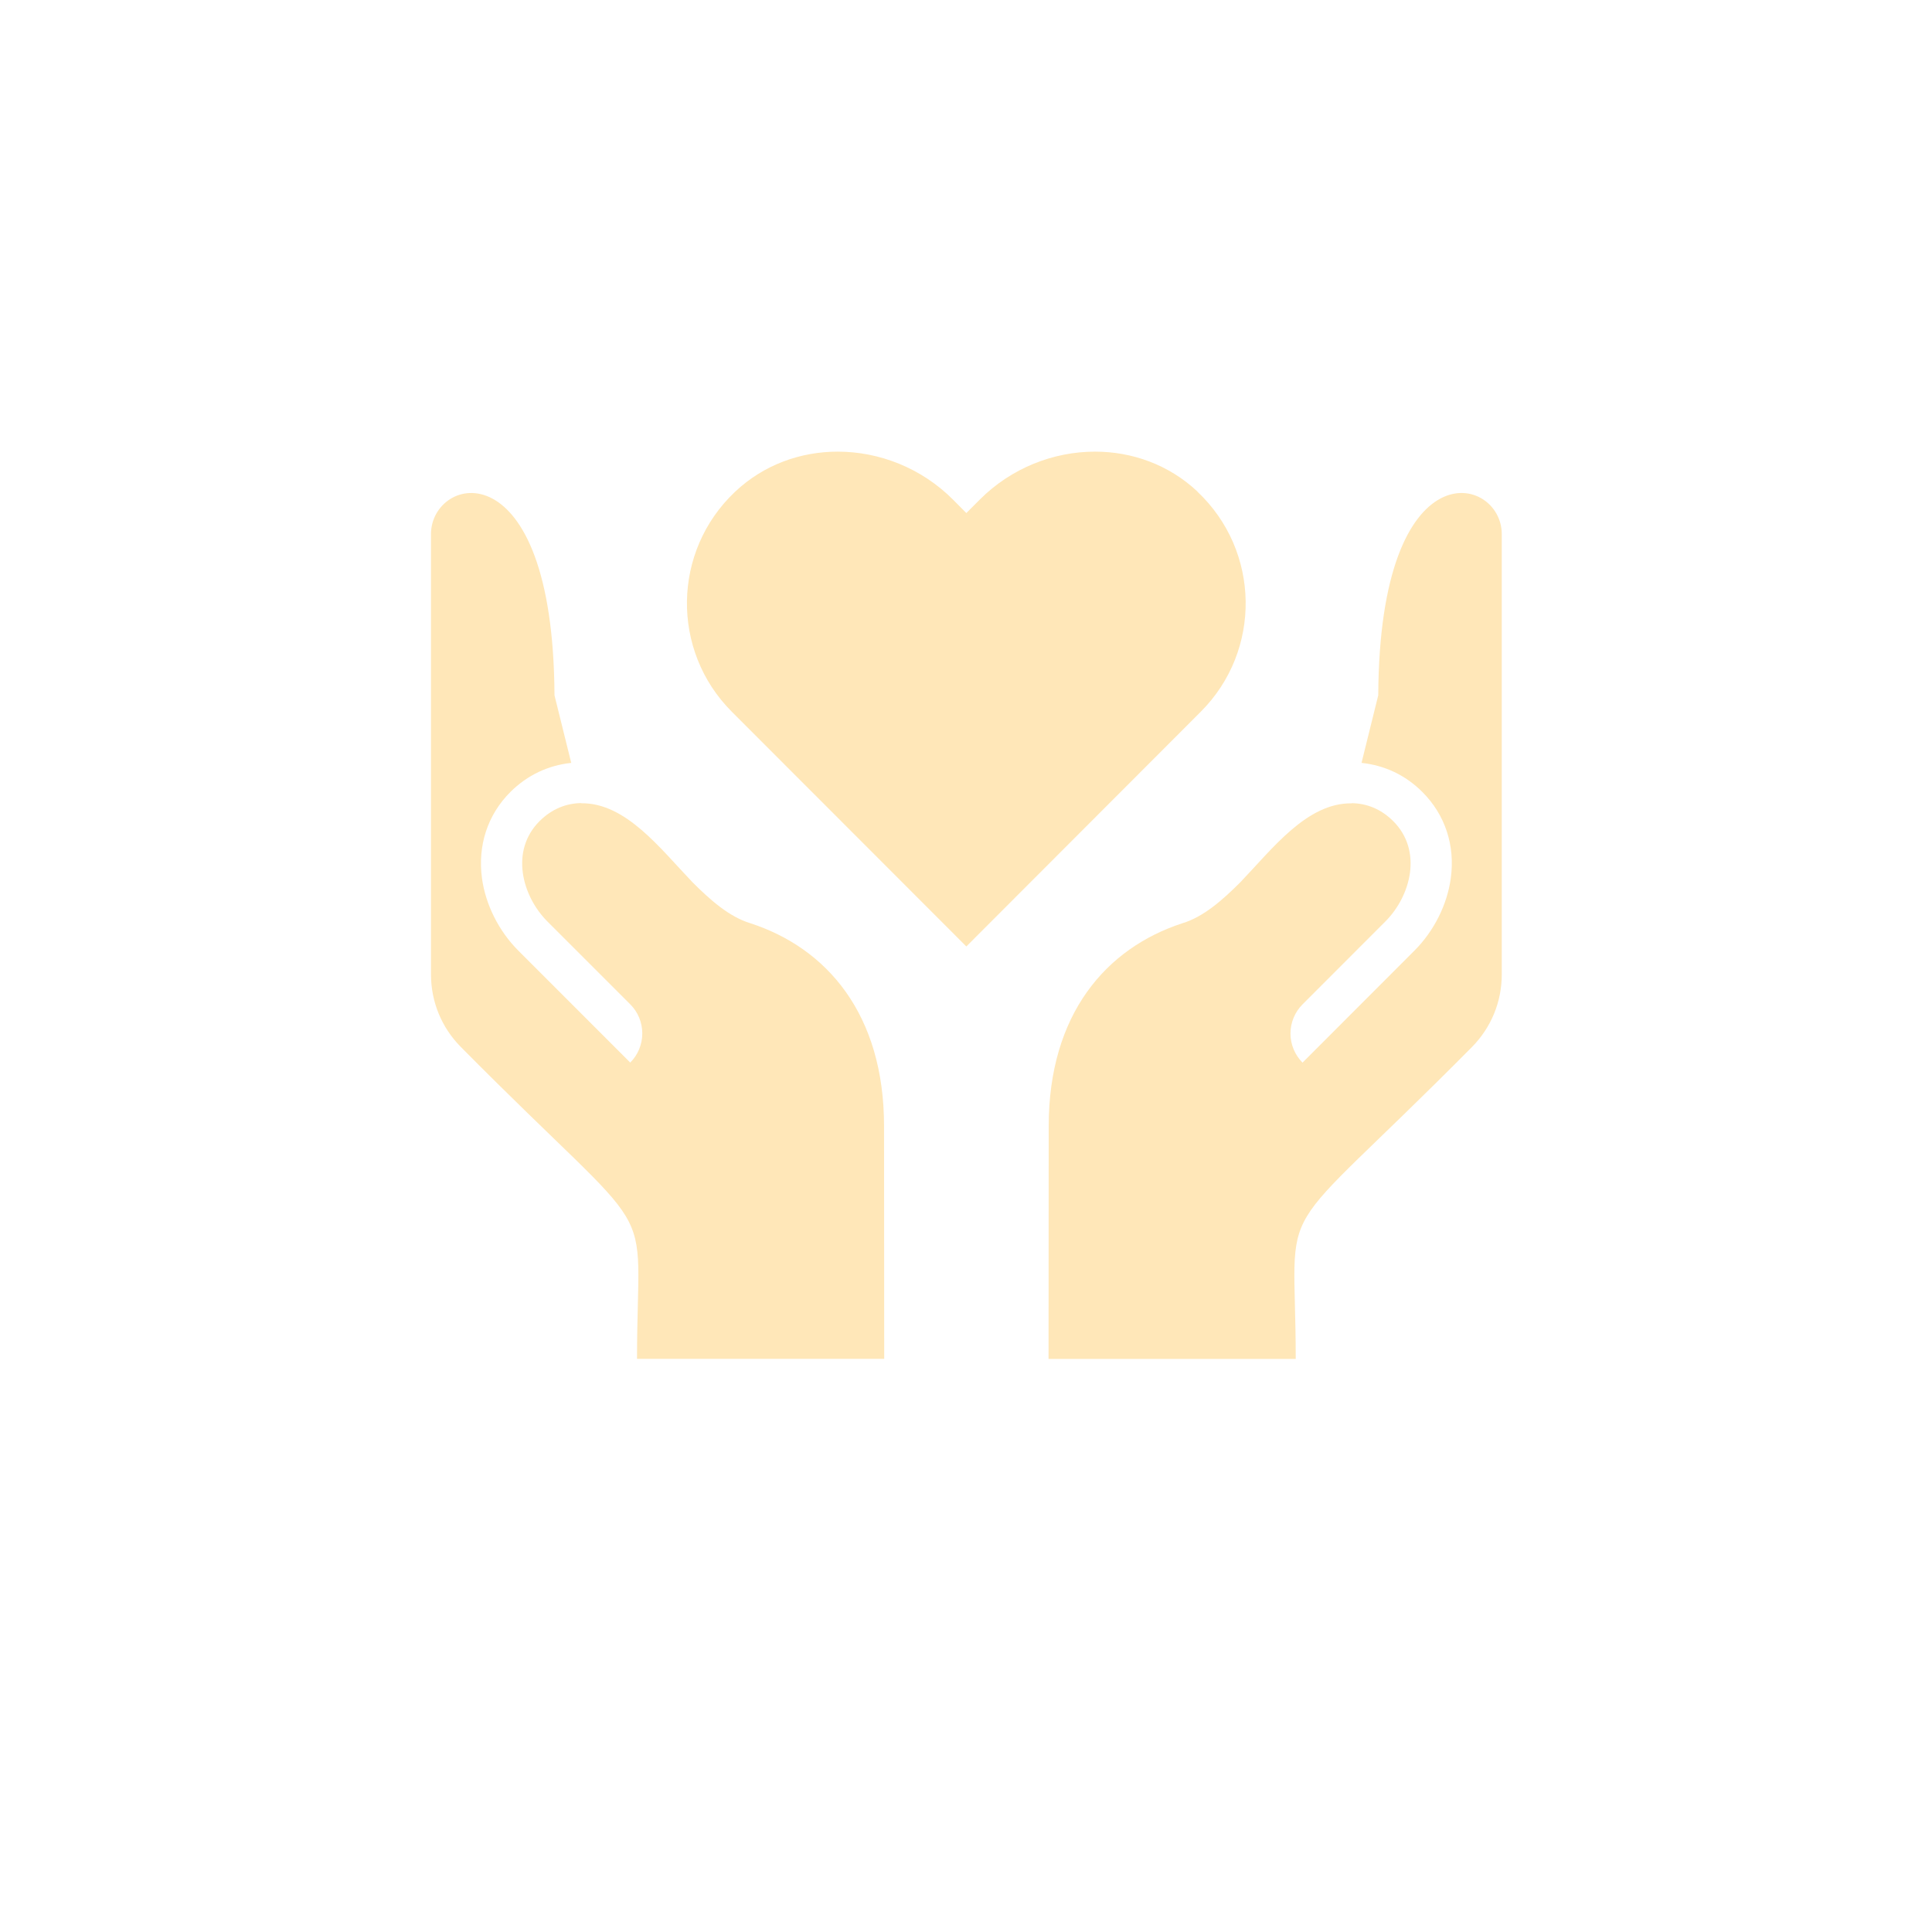 <svg width="300" height="300" viewBox="0 0 300 300" fill="none" xmlns="http://www.w3.org/2000/svg">
<path d="M185.962 76.349C181.506 72.153 175.796 70.13 170.034 70.13C163.558 70.13 157.031 72.681 152.148 77.568L150.052 79.666L147.969 77.568C143.086 72.681 136.559 70.13 130.082 70.13C124.334 70.13 118.623 72.14 114.154 76.349C104.352 85.595 104.176 101.048 113.627 110.508L150.052 146.966L186.464 110.508C195.928 101.035 195.74 85.595 185.937 76.349" fill="#FFE7B8"/>
<path d="M137.3 210.999L137.275 174.881C137.275 157.431 128.35 147.204 116.514 143.36C113.213 142.355 110.263 139.729 107.515 136.978C102.519 131.764 97.172 124.641 90.256 124.729V124.704C87.997 124.729 85.738 125.558 83.78 127.506C79.186 132.104 81.043 139.114 84.997 143.084L97.862 155.948C99.067 157.142 99.733 158.775 99.733 160.471C99.733 162.167 99.067 163.8 97.862 164.994L80.478 147.606C77.466 144.591 75.408 140.496 74.843 136.4C74.153 131.287 75.709 126.526 79.248 122.983C81.909 120.332 85.16 118.837 88.7 118.46L86.102 107.97C85.901 69.012 66.923 73.774 66.923 82.932V151.3C66.923 155.546 68.567 159.554 71.554 162.569C103.335 194.667 98.917 184.328 98.917 210.999H137.3Z" fill="#FFE7B8"/>
<path d="M233.194 82.932C233.194 73.774 214.216 69.013 214.015 107.958L211.417 118.46C214.969 118.837 218.22 120.332 220.868 122.983C224.408 126.526 225.977 131.287 225.274 136.4C224.709 140.496 222.663 144.579 219.638 147.607L202.254 165.006C201.062 163.8 200.384 162.18 200.384 160.484C200.384 158.788 201.062 157.154 202.254 155.961L215.12 143.084C219.073 139.127 220.931 132.104 216.35 127.518C214.392 125.559 212.132 124.742 209.873 124.717V124.742C202.945 124.654 197.598 131.777 192.615 136.978C189.866 139.73 186.904 142.368 183.603 143.36C171.779 147.217 162.842 157.443 162.842 174.881L162.817 211.012H201.2C201.2 184.341 196.769 194.68 228.563 162.582C231.55 159.554 233.194 155.559 233.194 151.313V82.932Z" fill="#FFE7B8"/>
</svg>
